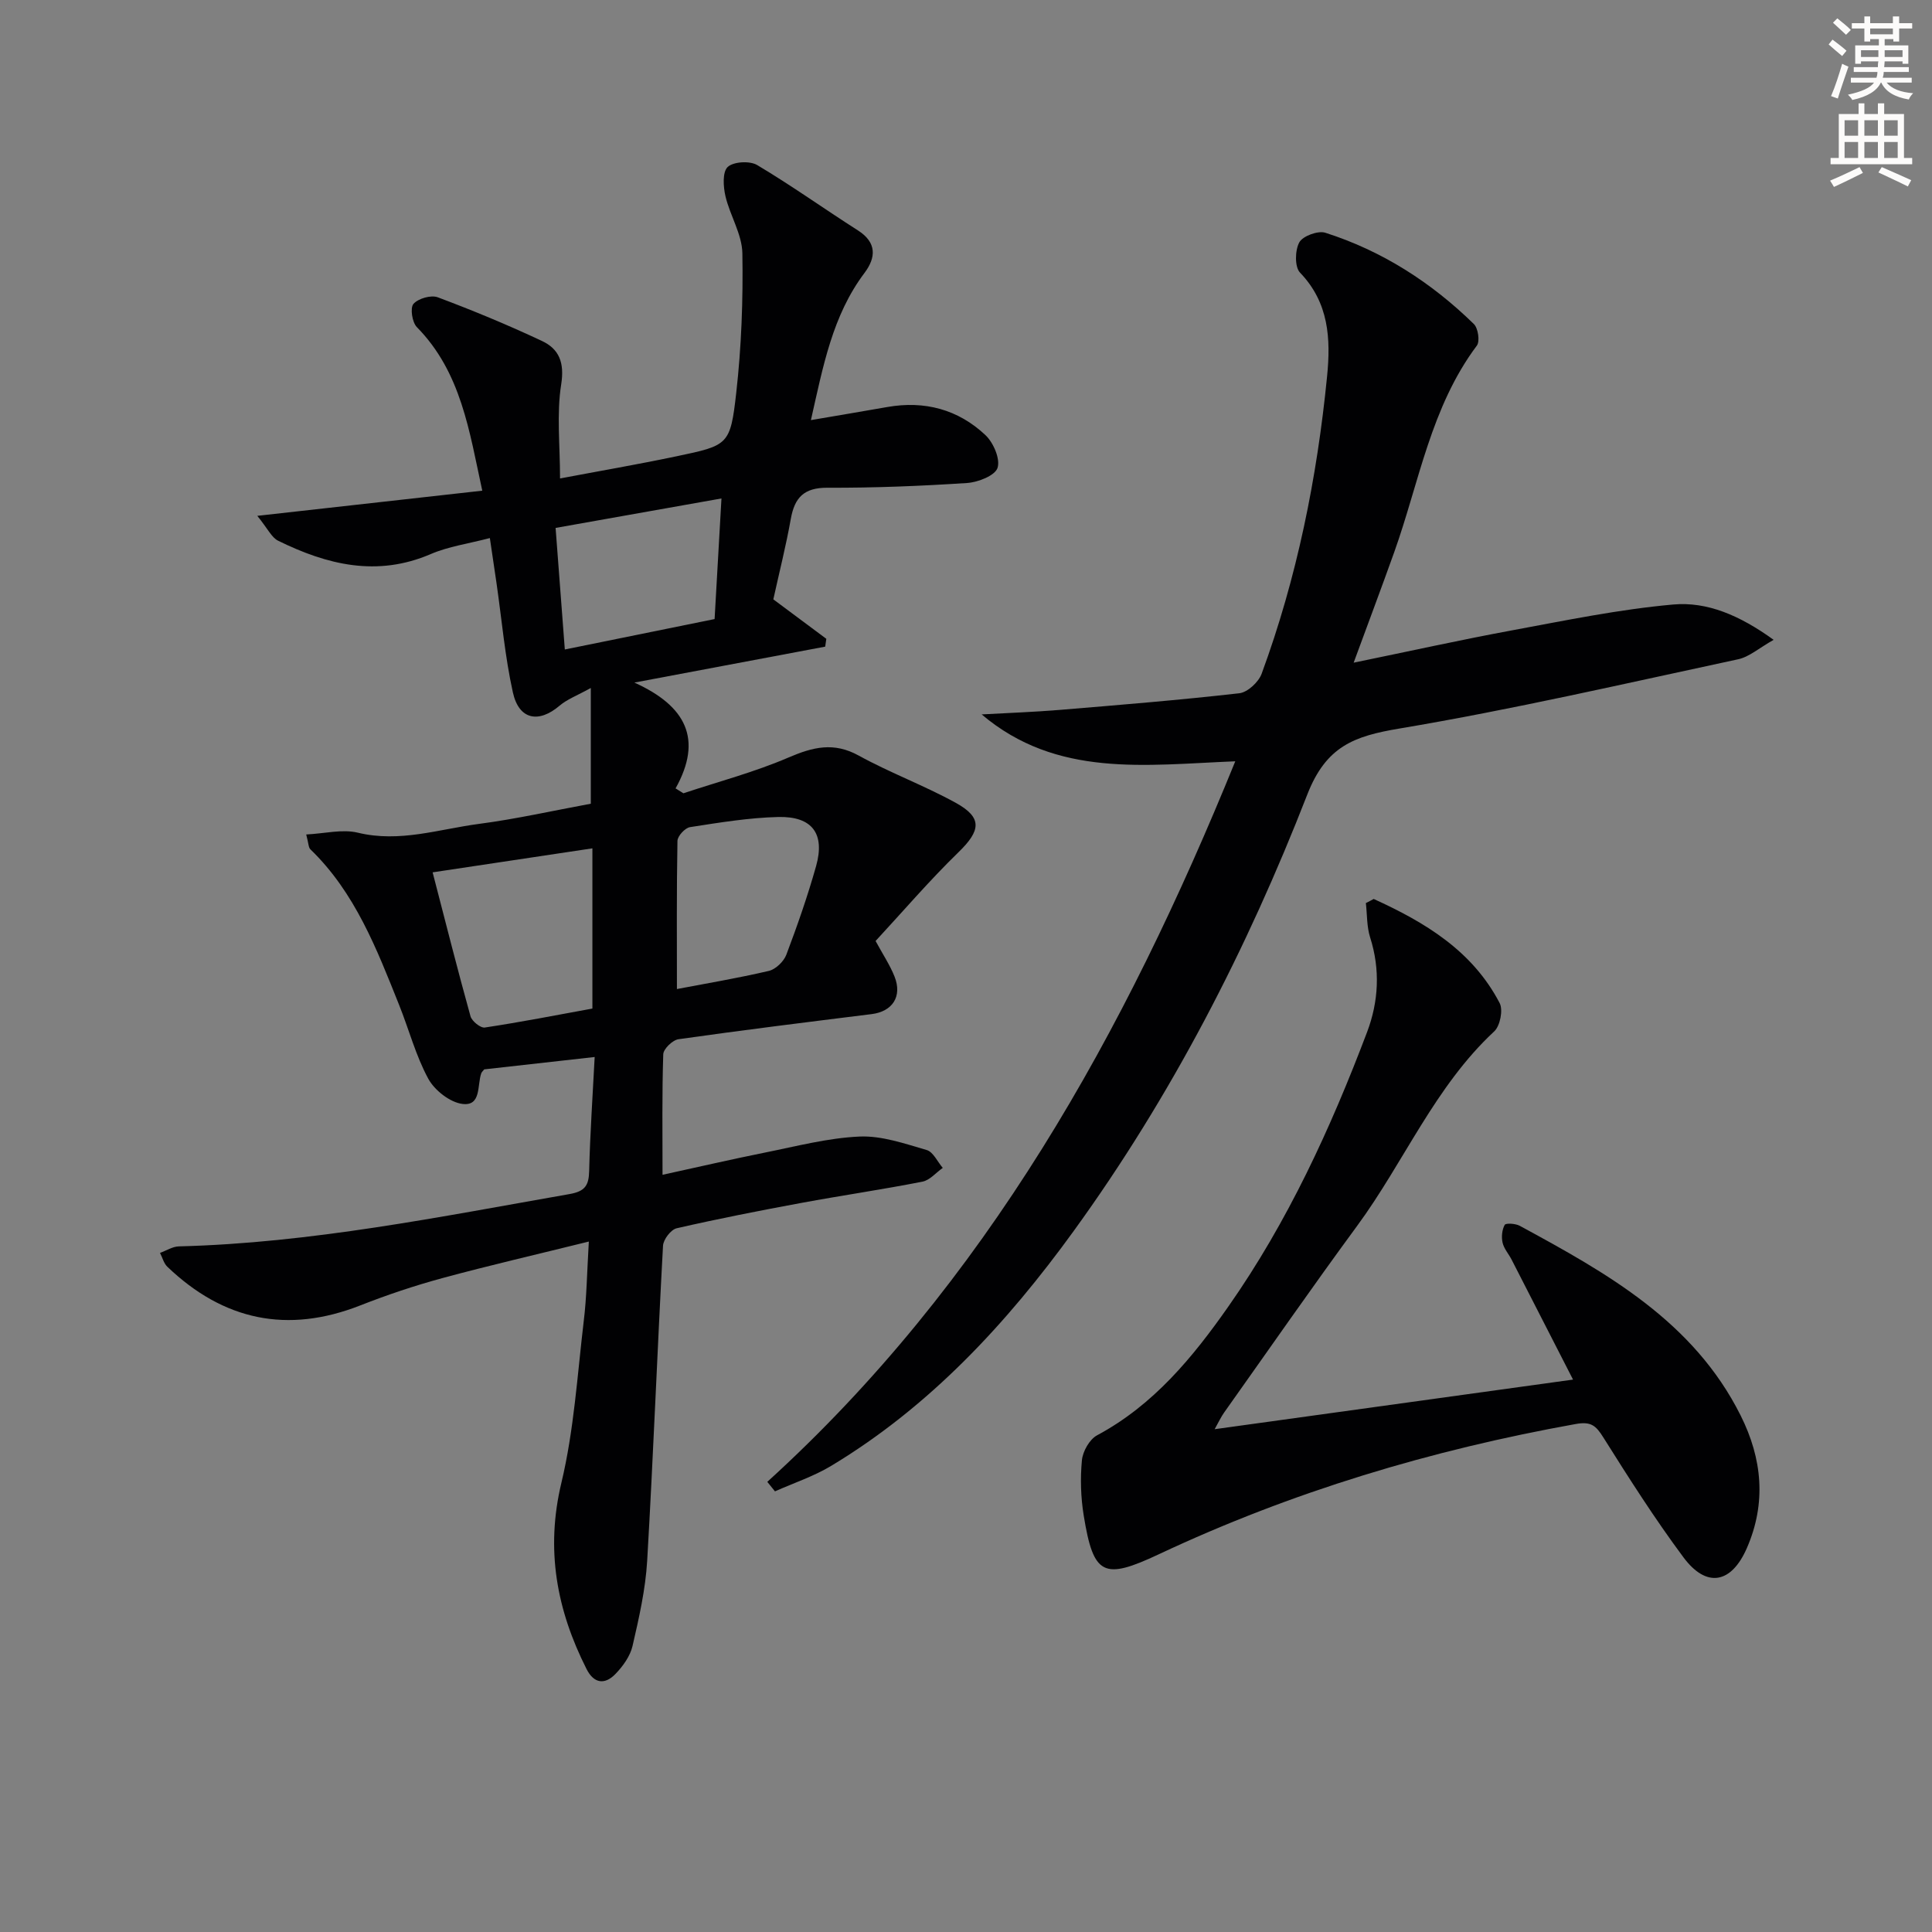 <svg enable-background="new 0 0 400 400" viewBox="0 0 400 400" xmlns="http://www.w3.org/2000/svg"><rect x="0" y="0" width="400" height="400" fill="#808080" stroke="none"/><path d="m378.6 9.2.8-1c.9.7 1.9 1.4 2.9 2.3l-.9 1.1c-1.1-.9-2-1.7-2.8-2.4zm.5 10.7c.9-2.1 1.6-4.3 2.3-6.7.4.2.8.4 1.3.6-.7 2.1-1.5 4.3-2.2 6.6zm.4-15.2.9-.9c1 .8 2 1.6 2.8 2.4l-1 1c-1-.9-1.9-1.8-2.7-2.5zm12.5-1.3h1.2v1.4h2.7v1.1h-2.7v2.7h-1.2v-.5h-1.8v1.3h4.9v3.8h-1.2v-.5h-3.7c0 .4-.1.9-.1 1.2h5.1v1h-5.2c0 .5-.1.9-.2 1.2h6v1h-5.2c1.1 1.3 2.9 2 5.5 2.2-.4.4-.7.8-.9 1.3-2.9-.5-4.8-1.6-5.7-3.5h-.1c-.8 1.7-2.7 2.9-5.9 3.6-.2-.4-.6-.8-.9-1.1 2.8-.6 4.6-1.4 5.4-2.5h-4.8v-1h5.3c.1-.3.2-.7.2-1.2h-4.9v-1h5c0-.4 0-.8.1-1.2h-3.6v.5h-1.2v-3.8h4.9v-1.3h-1.8v.5h-1.2v-2.7h-2.6v-1.1h2.6v-1.4h1.2v1.4h4.7v-1.4zm-6.7 8.4h3.6c0-.4 0-.9 0-1.4h-3.6zm1.9-4.7h4.7v-1.2h-4.7zm6.7 3.3h-3.7v1.4h3.7z" fill="#fcfbfa"/><path d="m384.7 21.4h1.3v2.2h2.8v-2.2h1.3v2.2h4.1v9.1h1.7v1.3h-16.9v-1.3h1.7v-9.1h4.1v-2.2zm.3 13.2.7 1.2c-1.8.9-3.8 1.9-6 2.9-.2-.4-.5-.8-.8-1.3 2.4-1 4.4-2 6.1-2.8zm-3.1-6.5h2.8v-3.2h-2.8zm0 4.6h2.8v-3.3h-2.8zm4.1-4.6h2.8v-3.2h-2.8zm0 4.6h2.8v-3.3h-2.8zm3.6 1.9c2.1.9 4.1 1.8 6.1 2.7l-.7 1.3c-2.2-1.1-4.2-2-6.1-2.9zm3.3-9.7h-2.8v3.2h2.8zm-2.8 7.8h2.8v-3.3h-2.8z" fill="#fcfbfa"/><g fill="#010103"><path d="m121.91 257.05c-10.77 2.67-20.6 4.93-30.33 7.57-5.75 1.56-11.43 3.47-16.98 5.65-15.09 5.93-28.33 3.11-39.94-7.99-.75-.71-1.03-1.91-1.53-2.88 1.3-.47 2.6-1.32 3.91-1.35 27.35-.7 54.06-6.13 80.87-10.83 3.23-.57 4-1.79 4.07-4.8.19-7.77.73-15.54 1.14-23.58-8.07.9-15.48 1.73-22.86 2.56-.22.29-.51.52-.62.81-.87 2.47.04 6.83-3.88 6.35-2.6-.32-5.78-2.82-7.09-5.22-2.59-4.77-3.99-10.17-6.03-15.26-4.64-11.59-9.11-23.28-18.38-32.24-.4-.39-.37-1.22-.86-3.07 3.82-.19 7.47-1.15 10.69-.37 8.65 2.1 16.78-.73 25.06-1.82 7.72-1.01 15.35-2.74 23.17-4.18 0-7.52 0-15.06 0-23.96-2.85 1.58-4.9 2.33-6.46 3.66-4.33 3.69-8.41 2.94-9.67-2.73-1.65-7.42-2.3-15.07-3.39-22.62-.4-2.76-.81-5.52-1.38-9.35-4.45 1.17-8.56 1.73-12.23 3.31-11.12 4.79-21.47 2.23-31.61-2.76-1.36-.67-2.14-2.49-4.31-5.15 16.5-1.84 31.39-3.51 46.58-5.21-2.68-12.27-4.34-24.5-13.55-33.87-.97-.99-1.42-3.97-.7-4.8.98-1.12 3.63-1.89 5.03-1.37 7.29 2.73 14.5 5.72 21.55 9.03 3.57 1.67 4.72 4.47 4.01 8.99-.97 6.13-.24 12.53-.24 19.49 8.03-1.52 16.12-2.91 24.16-4.6 10.68-2.25 11.1-2.3 12.32-13.13 1.08-9.56 1.43-19.26 1.27-28.89-.07-3.95-2.56-7.81-3.5-11.81-.46-1.97-.65-5.02.46-6.06 1.19-1.11 4.57-1.31 6.1-.4 7.12 4.24 13.87 9.07 20.86 13.53 3.95 2.52 3.75 5.63 1.37 8.8-6.64 8.82-8.56 19.27-11.1 30.48 5.6-.96 10.71-1.81 15.81-2.71 7.73-1.36 14.67.49 20.32 5.81 1.66 1.56 3.11 4.94 2.51 6.79-.52 1.6-4.03 2.98-6.31 3.13-9.62.63-19.28 1.02-28.93.98-4.82-.02-6.77 2.02-7.56 6.44-.98 5.51-2.36 10.95-3.62 16.67 3.39 2.53 7.18 5.35 10.97 8.17-.08.54-.15 1.08-.23 1.62-12.55 2.37-25.1 4.73-39.51 7.44 10.72 4.85 14.21 11.73 8.53 21.91.54.34 1.08.67 1.62 1.01 7.28-2.42 14.75-4.39 21.77-7.41 5.05-2.17 9.37-3.25 14.54-.39 6.5 3.58 13.55 6.18 20.05 9.76 5.6 3.08 5.22 5.75.59 10.25-6.05 5.88-11.56 12.33-17.16 18.37 1.48 2.74 2.97 4.96 3.93 7.38 1.63 4.13-.45 7.22-4.74 7.76-13.34 1.66-26.68 3.31-39.99 5.2-1.23.17-3.13 2.01-3.16 3.12-.27 8.14-.15 16.29-.15 24.95 7.38-1.61 14.27-3.21 21.19-4.6 6.5-1.3 13.03-3.03 19.6-3.32 4.6-.2 9.36 1.47 13.9 2.79 1.35.39 2.23 2.42 3.33 3.7-1.4.98-2.68 2.55-4.21 2.85-8.3 1.63-16.68 2.85-25.01 4.39-8.65 1.6-17.29 3.29-25.87 5.26-1.2.27-2.76 2.32-2.83 3.62-1.19 21.75-2.01 43.51-3.28 65.25-.35 5.91-1.69 11.81-3.03 17.61-.49 2.12-2 4.21-3.55 5.81-2.16 2.23-4.42 2.03-5.97-1.03-6.19-12.25-8.52-24.73-5.21-38.56 2.61-10.92 3.3-22.31 4.63-33.51.6-4.85.66-9.82 1.05-16.44zm.74-48.24c0-11.76 0-22.62 0-33.17-11.17 1.68-22.04 3.31-33.08 4.97 2.68 10.32 5.14 20.09 7.84 29.79.28 1.02 2.08 2.47 2.96 2.34 7.48-1.13 14.91-2.58 22.28-3.93zm17.5-4.04c5.8-1.11 12.45-2.22 19.01-3.75 1.43-.33 3.1-1.94 3.64-3.35 2.28-6.03 4.41-12.13 6.16-18.34 1.89-6.71-.78-10.35-7.84-10.18-6.11.15-12.2 1.16-18.26 2.1-1.03.16-2.58 1.84-2.6 2.85-.19 10.27-.11 20.55-.11 30.67zm-23.21-70.3c10.79-2.19 20.77-4.22 31.01-6.3.47-8.33.93-16.4 1.42-24.97-11.54 2.05-22.56 4.01-34.34 6.1.62 8.18 1.22 16.08 1.91 25.17z"/><path d="m280.26 137.2c11.45-2.35 22.11-4.72 32.83-6.7 11.06-2.05 22.13-4.34 33.3-5.34 7.06-.64 13.82 2.25 20.82 7.31-3.02 1.7-5.05 3.54-7.37 4.03-23.33 5-46.61 10.39-70.13 14.34-9.36 1.57-15.15 3.66-19.05 13.66-12.45 31.97-28.13 62.44-48.35 90.35-13.88 19.15-29.75 36.31-50.22 48.64-3.62 2.18-7.75 3.54-11.64 5.28-.53-.66-1.06-1.32-1.59-1.97 45.36-41.22 74.06-93.03 96.89-149.18-18.6.74-36.94 3.47-52.51-9.71 5.38-.3 10.77-.49 16.13-.93 12.42-1.03 24.84-2.04 37.22-3.45 1.71-.2 3.99-2.31 4.62-4.04 7.32-19.9 11.47-40.54 13.55-61.59.77-7.74.39-15.23-5.6-21.45-1.13-1.17-1.06-4.63-.15-6.28.72-1.31 3.87-2.47 5.39-1.98 11.76 3.75 21.94 10.29 30.74 18.89.89.86 1.29 3.58.63 4.47-9.55 12.74-11.94 28.29-17.1 42.74-2.62 7.33-5.36 14.62-8.41 22.91z"/><path d="m284.41 186.12c10.58 4.82 20.42 10.69 26.08 21.56.74 1.43.09 4.72-1.12 5.85-12.32 11.45-18.67 27.05-28.4 40.29-9.36 12.73-18.37 25.73-27.52 38.62-.65.91-1.12 1.95-1.97 3.46 24.85-3.44 49.11-6.79 74.2-10.27-4.35-8.5-8.53-16.68-12.73-24.86-.61-1.18-1.58-2.25-1.86-3.5-.26-1.17-.12-2.65.44-3.67.23-.41 2.23-.29 3.1.18 18.07 9.8 36 19.79 45.75 39.28 4.48 8.95 5.35 18.11 1.3 27.43-3.21 7.39-8.36 8.36-13.13 1.95-5.94-7.98-11.3-16.41-16.6-24.84-1.53-2.44-2.54-3.35-5.73-2.77-29.91 5.37-58.76 14.02-86.29 26.96-11.47 5.39-13.54 4.42-15.56-8.03-.61-3.75-.73-7.67-.37-11.44.18-1.84 1.57-4.31 3.13-5.15 11.7-6.27 19.82-16.15 27.19-26.67 12.29-17.53 21.17-36.88 28.72-56.82 2.38-6.29 2.76-12.94.63-19.6-.71-2.24-.61-4.73-.88-7.11.55-.27 1.08-.56 1.62-.85z"/></g></svg>
